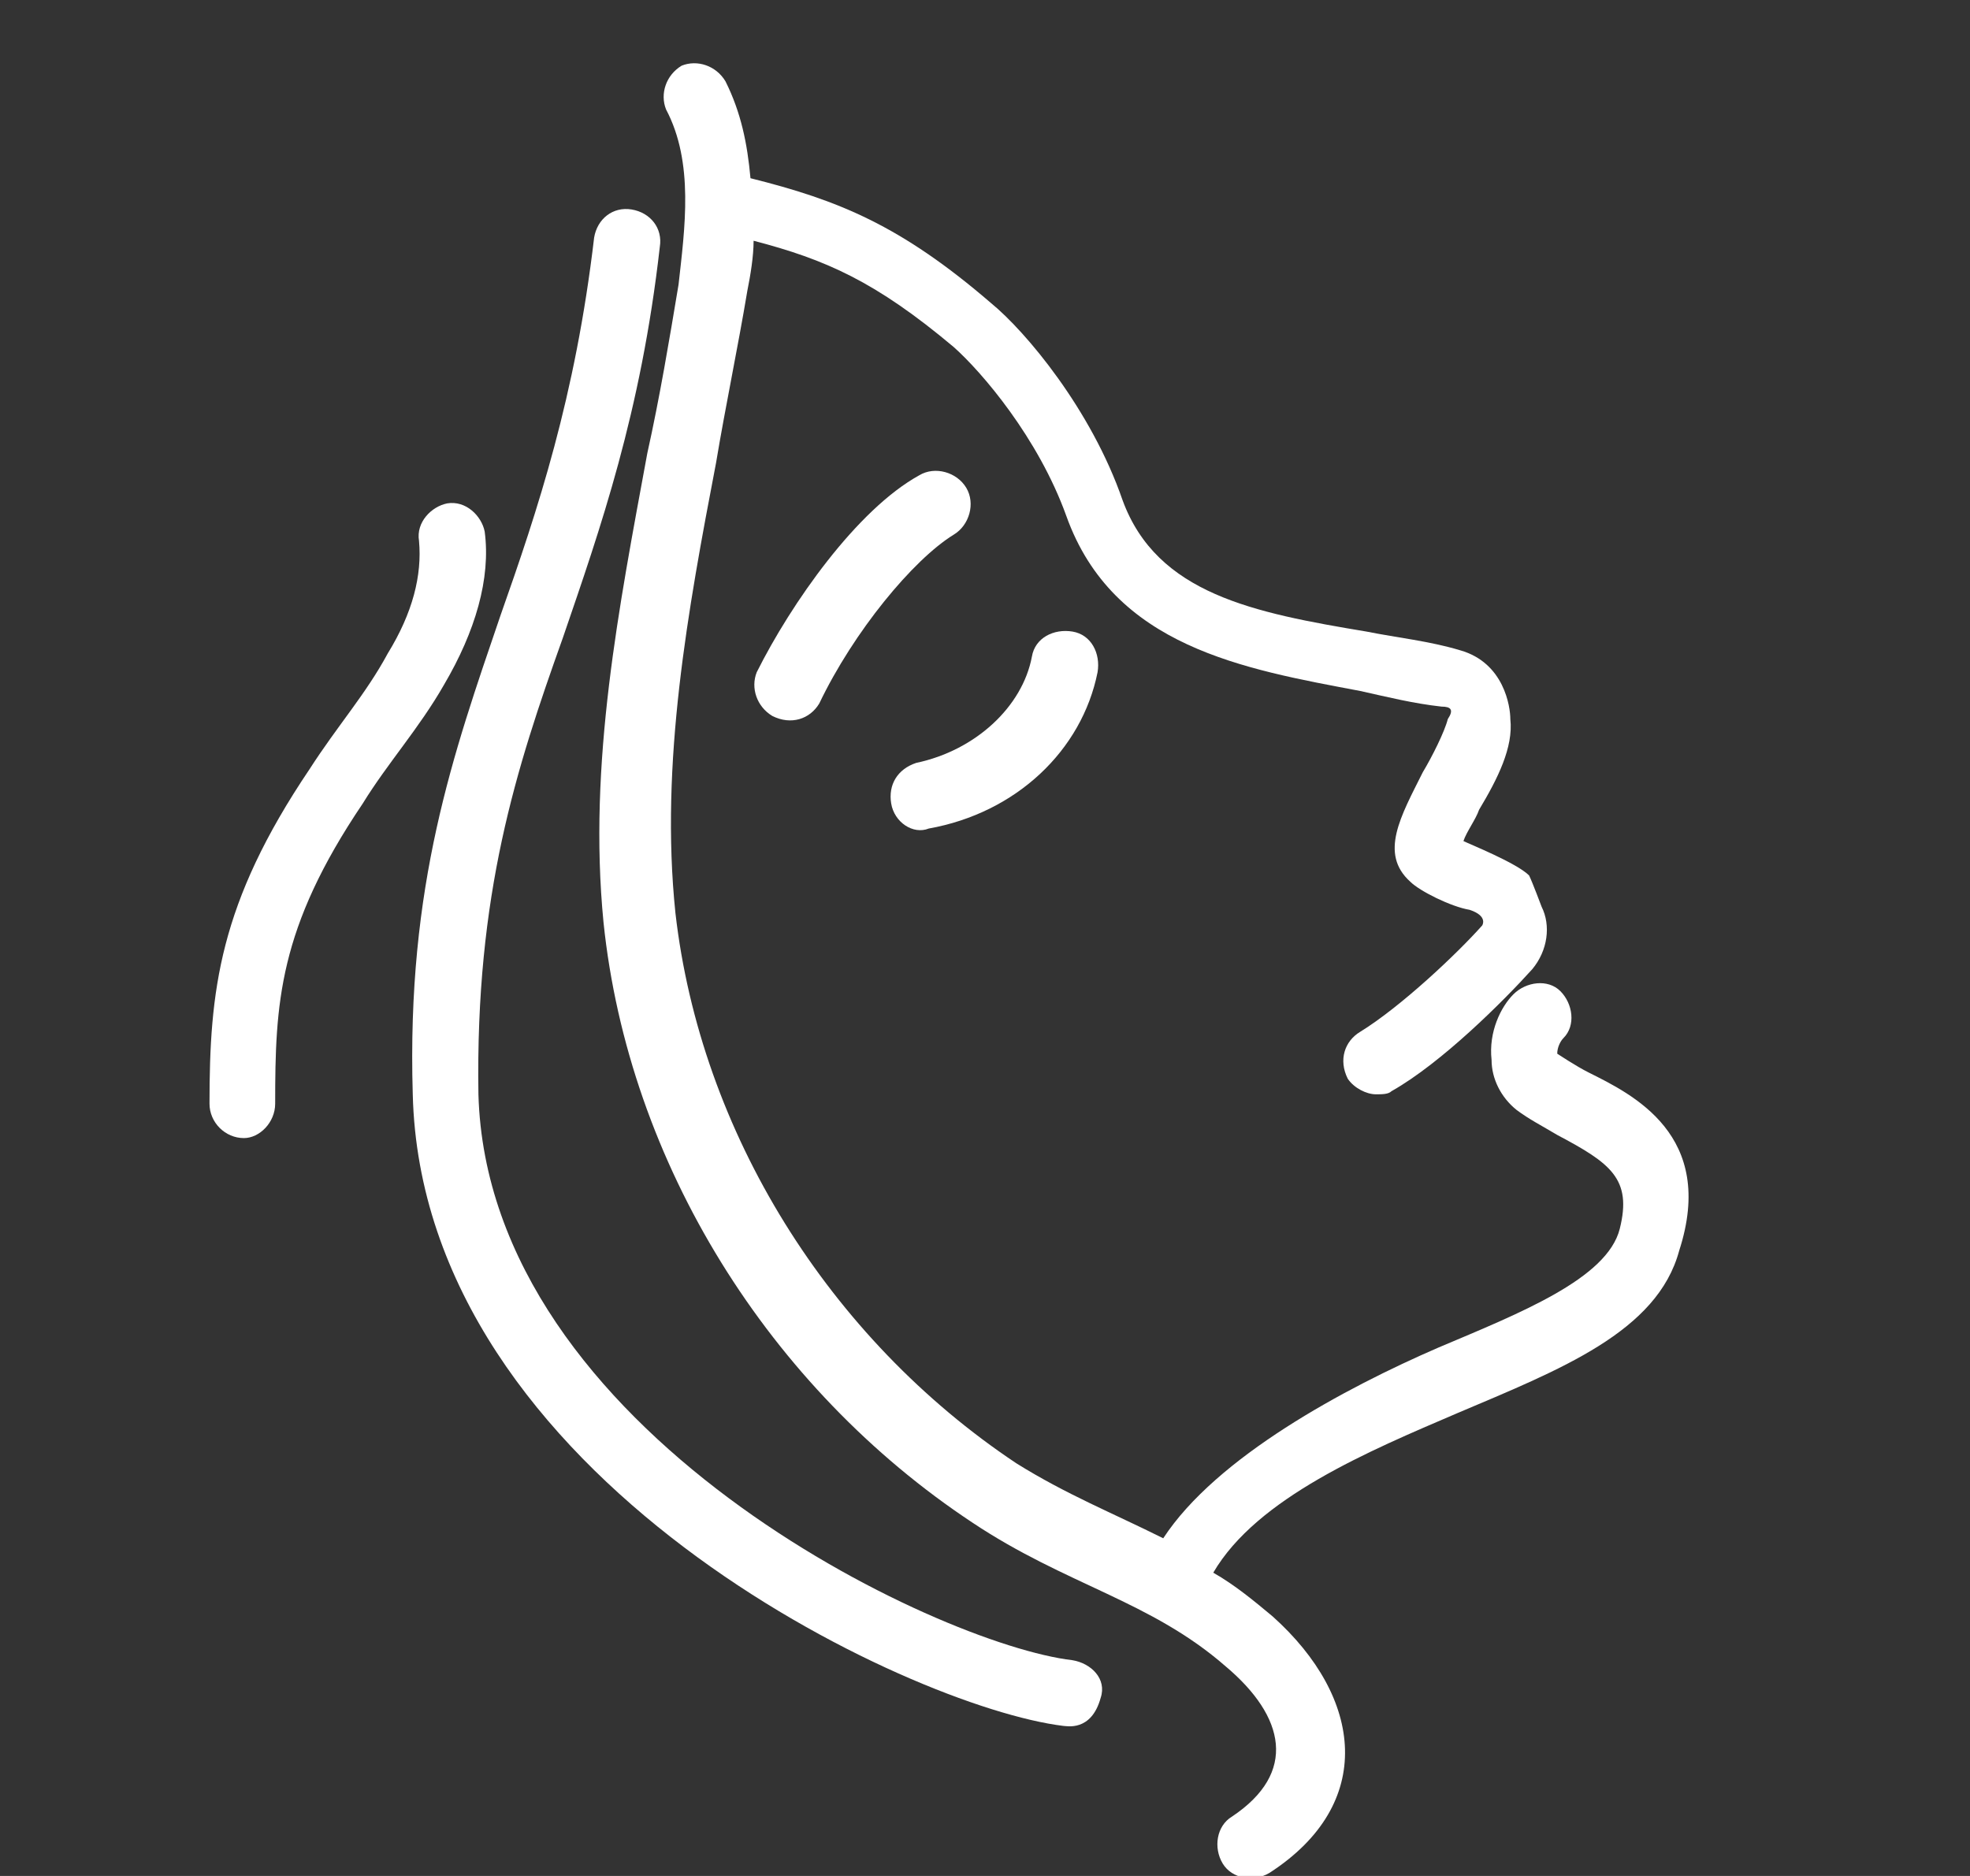 <?xml version="1.0" encoding="UTF-8"?>
<!-- Generator: Adobe Illustrator 25.2.3, SVG Export Plug-In . SVG Version: 6.00 Build 0)  -->
<svg xmlns="http://www.w3.org/2000/svg" xmlns:xlink="http://www.w3.org/1999/xlink" version="1.1" id="Layer_1" x="0px" y="0px" viewBox="0 0 63 60" style="enable-background:new 0 0 63 60;" xml:space="preserve">
<rect x="0" y="0" width="63" height="60" fill="#333333" stroke="none"/>
<style type="text/css">
	.st0{fill:#FFFFFF;}
</style>
<g>
	<path class="st0" d="M50.8,34.3c-0.4-0.2-1-0.6-1-0.6c0-0.2,0.1-0.4,0.2-0.5c0.4-0.4,0.3-1.1-0.1-1.5c-0.4-0.4-1.1-0.3-1.5,0.1   c-0.4,0.4-0.8,1.2-0.7,2.1c0,0.6,0.3,1.2,0.8,1.6c0.4,0.3,0.8,0.5,1.3,0.8c1.7,0.9,2.4,1.4,2,3c-0.4,1.6-3.2,2.7-5.8,3.8   c-3,1.3-7.1,3.5-8.8,6.1c-1.6-0.8-3.1-1.4-4.7-2.4c-6-4-10.1-10.6-10.9-17.6c-0.5-4.8,0.4-9.7,1.3-14.4c0.3-1.8,0.7-3.7,1-5.5   c0.1-0.5,0.2-1.1,0.2-1.6c2.3,0.6,3.9,1.3,6.4,3.4c0.9,0.8,2.7,2.9,3.6,5.4c1.5,4.2,5.7,4.9,9.4,5.6c0.9,0.2,1.7,0.4,2.6,0.5   c0.3,0,0.4,0.1,0.2,0.4c-0.1,0.4-0.5,1.2-0.8,1.7c-0.7,1.4-1.4,2.6-0.4,3.5c0.3,0.3,1.3,0.8,1.9,0.9c0.6,0.2,0.4,0.5,0.4,0.5   c-0.8,0.9-2.6,2.6-3.9,3.4c-0.5,0.3-0.7,0.9-0.4,1.5c0.2,0.3,0.6,0.5,0.9,0.5c0.2,0,0.4,0,0.5-0.1c1.6-0.9,3.6-2.9,4.5-3.9   c0.5-0.6,0.6-1.4,0.3-2c0,0-0.3-0.8-0.4-1c-0.4-0.4-1.9-1-2.1-1.1c0.1-0.3,0.4-0.7,0.5-1c0.6-1,1.1-2,1-2.9c0-0.4-0.2-1.8-1.6-2.2   c-1-0.3-2-0.4-3-0.6c-3.6-0.6-6.7-1.2-7.8-4.2c-1-2.9-3.1-5.4-4.2-6.3c-2.9-2.5-4.9-3.3-7.7-4c-0.1-1.1-0.3-2.1-0.8-3.1   c-0.3-0.5-0.9-0.7-1.4-0.5c-0.5,0.3-0.7,0.9-0.5,1.4c0.9,1.7,0.6,3.8,0.4,5.6c-0.3,1.8-0.6,3.6-1,5.4c-0.9,4.9-1.9,9.9-1.4,15   c0.8,7.7,5.3,14.9,11.8,19.2c3,2,5.7,2.5,8.1,4.6c1.9,1.6,2.3,3.4,0.2,4.8c-0.5,0.3-0.6,1-0.3,1.5c0.3,0.5,1,0.6,1.5,0.3   c3.4-2.2,3-5.6,0.1-8.2c-0.6-0.5-1.2-1-1.9-1.4c1.4-2.4,5-3.9,7.8-5.1c3.3-1.4,6.4-2.6,7.1-5.2C54.9,36.3,52.2,35,50.8,34.3z"></path>
	<path class="st0" d="M28.5,25.7c-0.1-0.6,0.2-1.1,0.8-1.3c1.9-0.4,3.4-1.8,3.7-3.4c0.1-0.6,0.7-0.9,1.3-0.8   c0.6,0.1,0.9,0.7,0.8,1.3c-0.5,2.5-2.6,4.5-5.4,5C29.2,26.7,28.6,26.3,28.5,25.7z"></path>
	<path class="st0" d="M24.7,22.9c-0.5-0.3-0.7-0.9-0.5-1.4c1.1-2.2,3.2-5.2,5.2-6.3c0.5-0.3,1.2-0.1,1.5,0.4   c0.3,0.5,0.1,1.2-0.4,1.5c-1.3,0.8-3.2,3.1-4.3,5.4C25.9,23,25.3,23.2,24.7,22.9z"></path>
	<path class="st0" d="M34,55.2c-4.9-0.6-20.5-7.9-20.8-20.2C13,28.3,14.5,24.1,16,19.7c1.2-3.4,2.4-7,3-12.1c0.1-0.6,0.6-1,1.2-0.9   c0.6,0.1,1,0.6,0.9,1.2c-0.6,5.3-1.9,9-3.1,12.5c-1.5,4.2-2.8,8.2-2.7,14.6C15.6,45.8,30,52.6,34.3,53.1c0.6,0.1,1.1,0.6,0.9,1.2   C34.9,55.4,34.1,55.2,34,55.2z"></path>
	<path class="st0" d="M7.8,36.4c-0.6,0-1.1-0.5-1.1-1.1c0-3.6,0.3-6.4,3.2-10.7c0.9-1.4,1.8-2.4,2.5-3.7c0.8-1.3,1.1-2.5,1-3.6   c-0.1-0.6,0.4-1.1,0.9-1.2c0.6-0.1,1.1,0.4,1.2,0.9c0.2,1.5-0.3,3.2-1.3,4.9c-0.8,1.4-1.8,2.5-2.6,3.8c-2.7,4-2.8,6.4-2.8,9.6   C8.8,35.9,8.3,36.4,7.8,36.4z"></path>
</g>
</svg>
